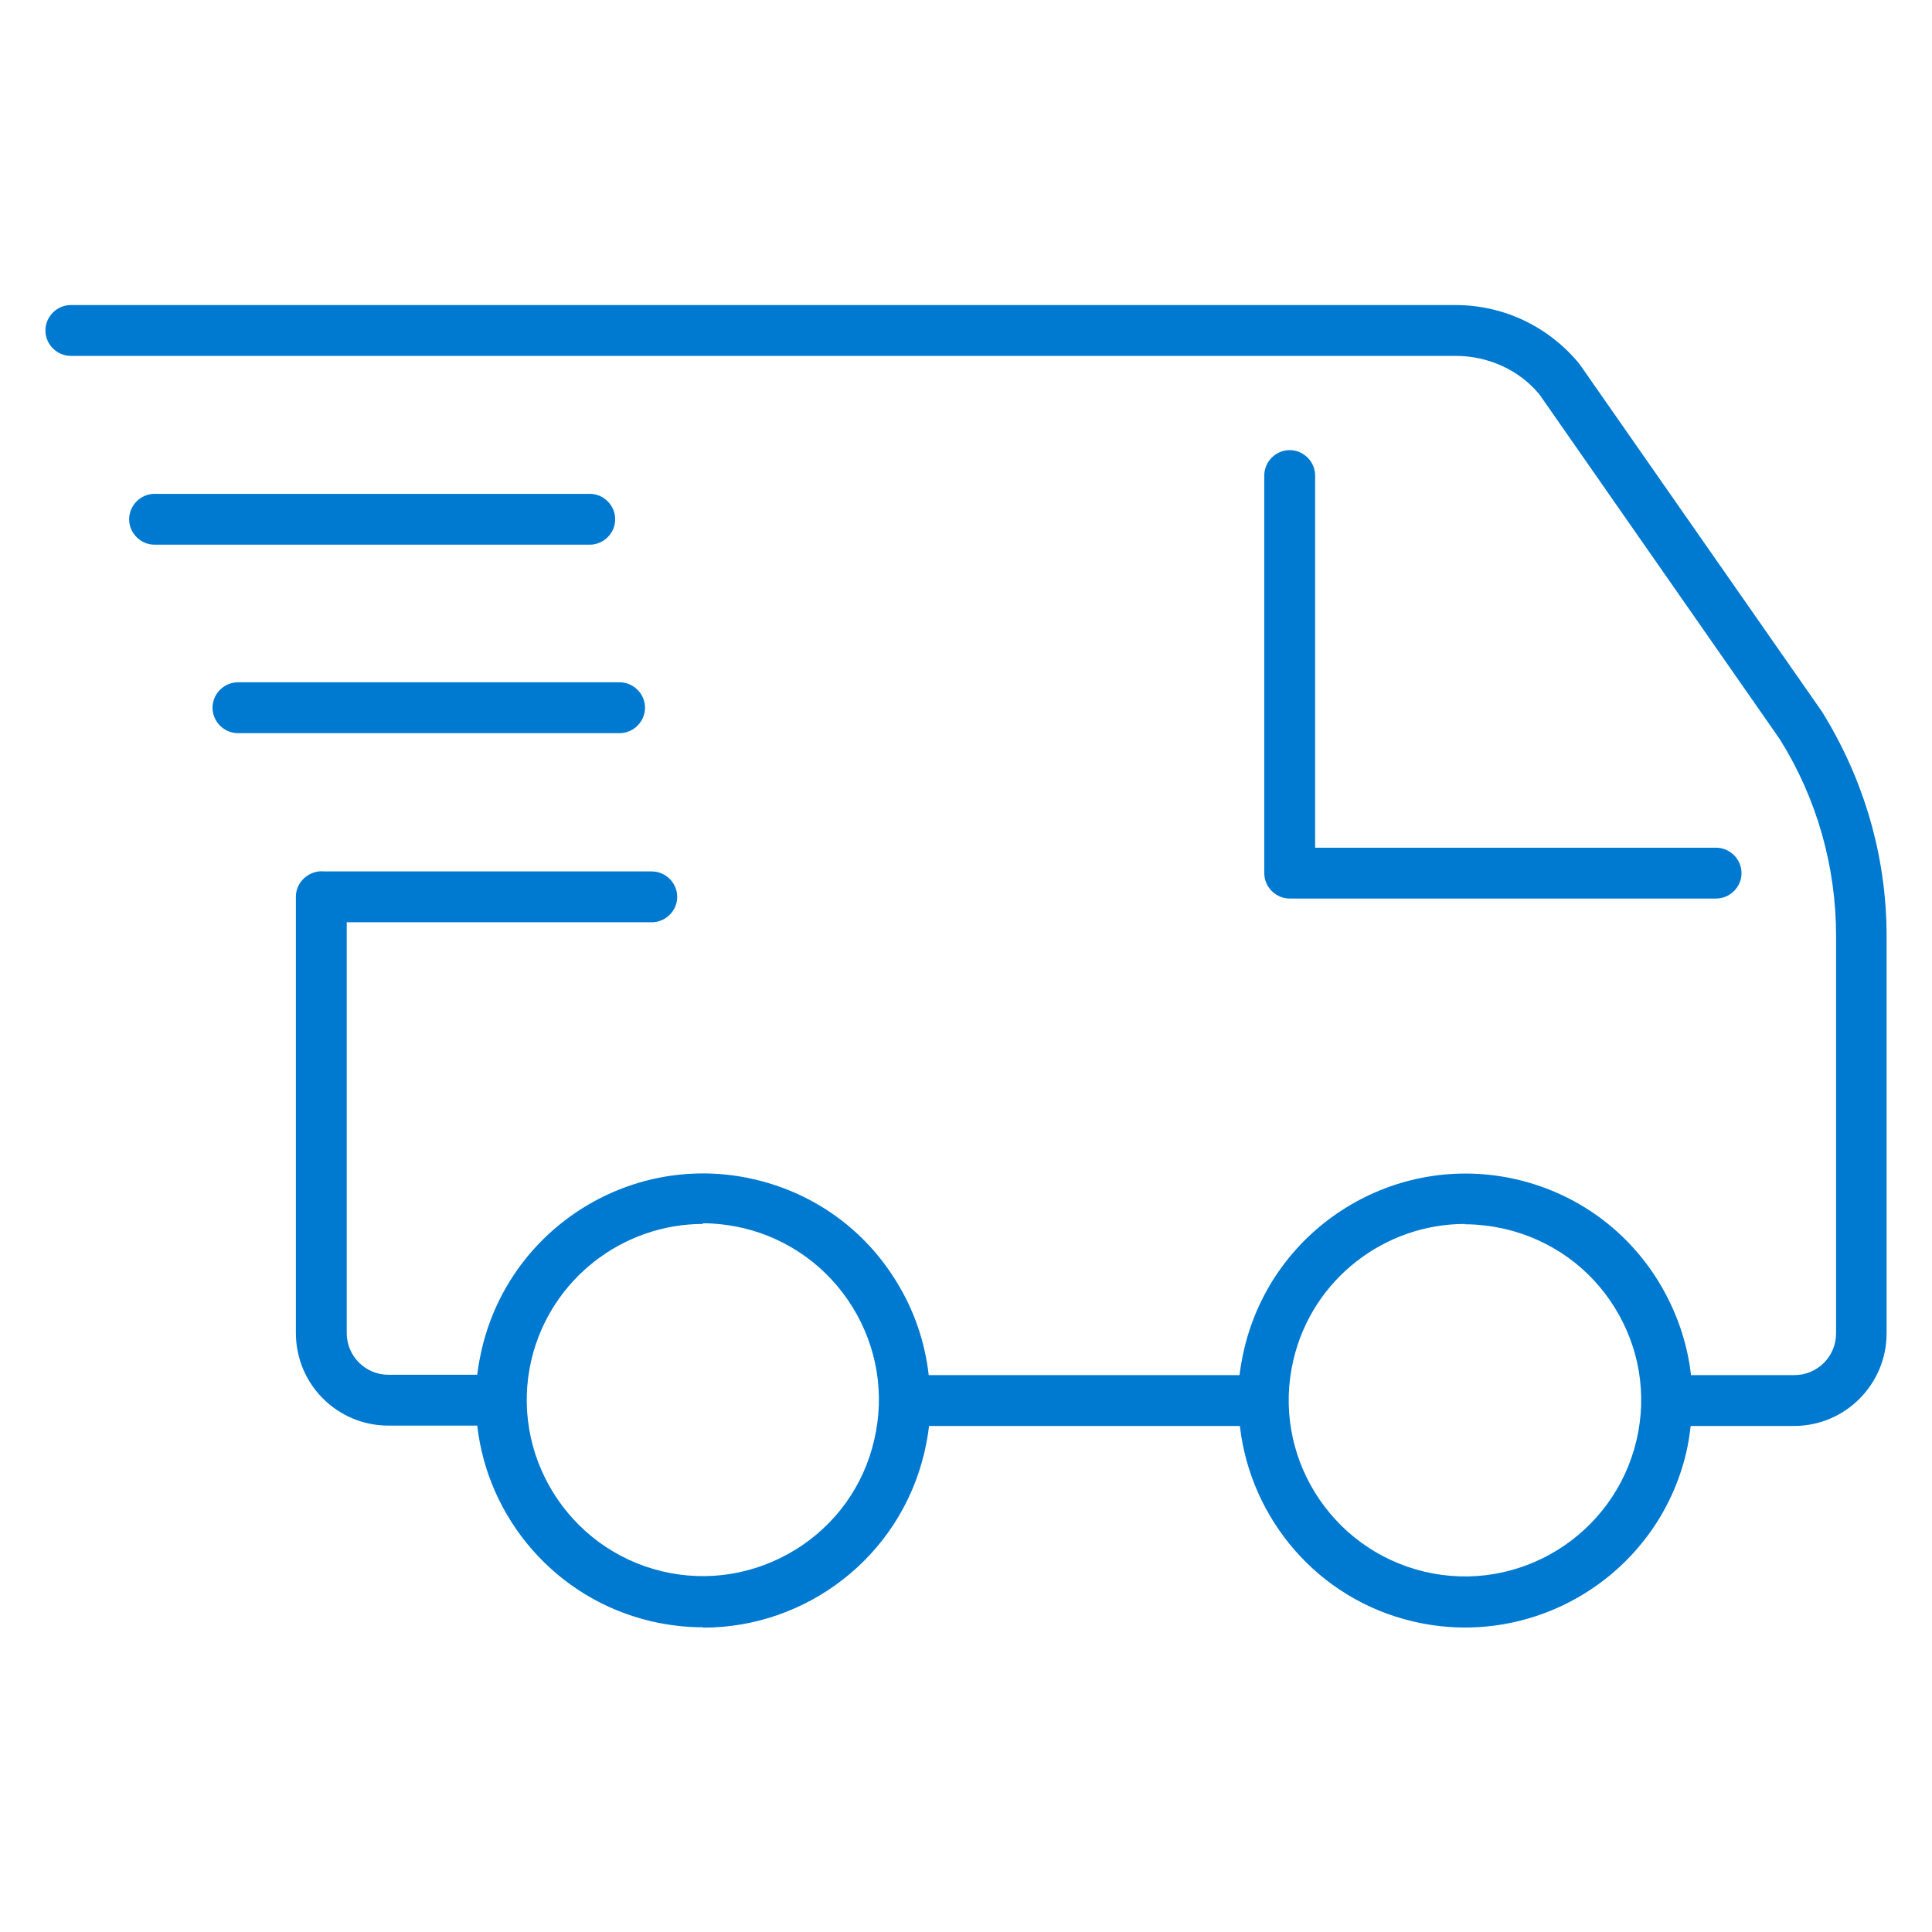 <?xml version="1.0" encoding="UTF-8"?><svg id="uuid-e27fd4da-141f-449c-a341-c5aafb88f0ff" xmlns="http://www.w3.org/2000/svg" width="57" height="57" viewBox="0 0 57 57"><path d="M20.74,48.01c-.51,0-1.02-.06-1.54-.18-2.82-.67-4.81-3.04-5.12-5.77h-2.62c-1.51,0-2.73-1.22-2.73-2.73v-12.88c0-.45.42-.79.84-.74h9.66c.41,0,.75.34.75.75s-.34.75-.75.75h-9v12.12c0,.68.55,1.23,1.23,1.23h2.62c.03-.26.08-.52.14-.78.85-3.59,4.46-5.83,8.06-4.98,1.74.41,3.22,1.47,4.16,3,.53.85.85,1.8.96,2.77h9.17c.03-.26.08-.52.14-.78.85-3.59,4.45-5.83,8.05-4.99,1.74.41,3.22,1.47,4.16,2.99.53.86.86,1.81.97,2.78h3.05c.68,0,1.23-.55,1.23-1.23v-11.73c0-2.05-.57-4.06-1.66-5.8l-7.09-10.17c-.58-.71-1.5-1.14-2.47-1.14H2.09c-.41,0-.75-.34-.75-.75s.34-.75.75-.75h40.85c1.42,0,2.75.63,3.66,1.74l7.15,10.25c1.25,2.01,1.91,4.29,1.91,6.62v11.73c0,1.5-1.22,2.73-2.73,2.73h-3.05c-.03.26-.07.52-.13.78-.84,3.59-4.45,5.83-8.05,4.99-2.83-.66-4.81-3.04-5.12-5.77h-9.17c-.03.26-.08.53-.14.79-.73,3.08-3.48,5.16-6.52,5.16ZM20.74,36.11c-2.35,0-4.49,1.61-5.06,4-.66,2.79,1.08,5.59,3.86,6.25,1.35.32,2.74.09,3.93-.64,1.18-.73,2.01-1.88,2.32-3.23.32-1.35.09-2.75-.64-3.93-.73-1.18-1.88-2.01-3.23-2.33-.4-.09-.8-.14-1.19-.14ZM43.22,36.11c-2.36,0-4.5,1.62-5.06,4.01-.66,2.79,1.08,5.59,3.87,6.25,2.79.66,5.59-1.08,6.25-3.87.32-1.35.09-2.74-.64-3.92-.73-1.18-1.88-2-3.23-2.32h0c-.4-.09-.8-.14-1.19-.14ZM50.63,26.51h-12.58c-.41,0-.75-.34-.75-.75v-11.73c0-.41.34-.75.75-.75s.75.34.75.75v10.98h11.83c.41,0,.75.34.75.75s-.34.75-.75.75ZM18.28,21.63H7.02c-.41,0-.75-.34-.75-.75s.34-.75.75-.75h11.26c.41,0,.75.34.75.75s-.34.75-.75.75ZM17.4,16.07H4.56c-.41,0-.75-.34-.75-.75s.34-.75.75-.75h12.84c.41,0,.75.34.75.75s-.34.75-.75.75Z" style="fill:#0079d1;"/></svg>